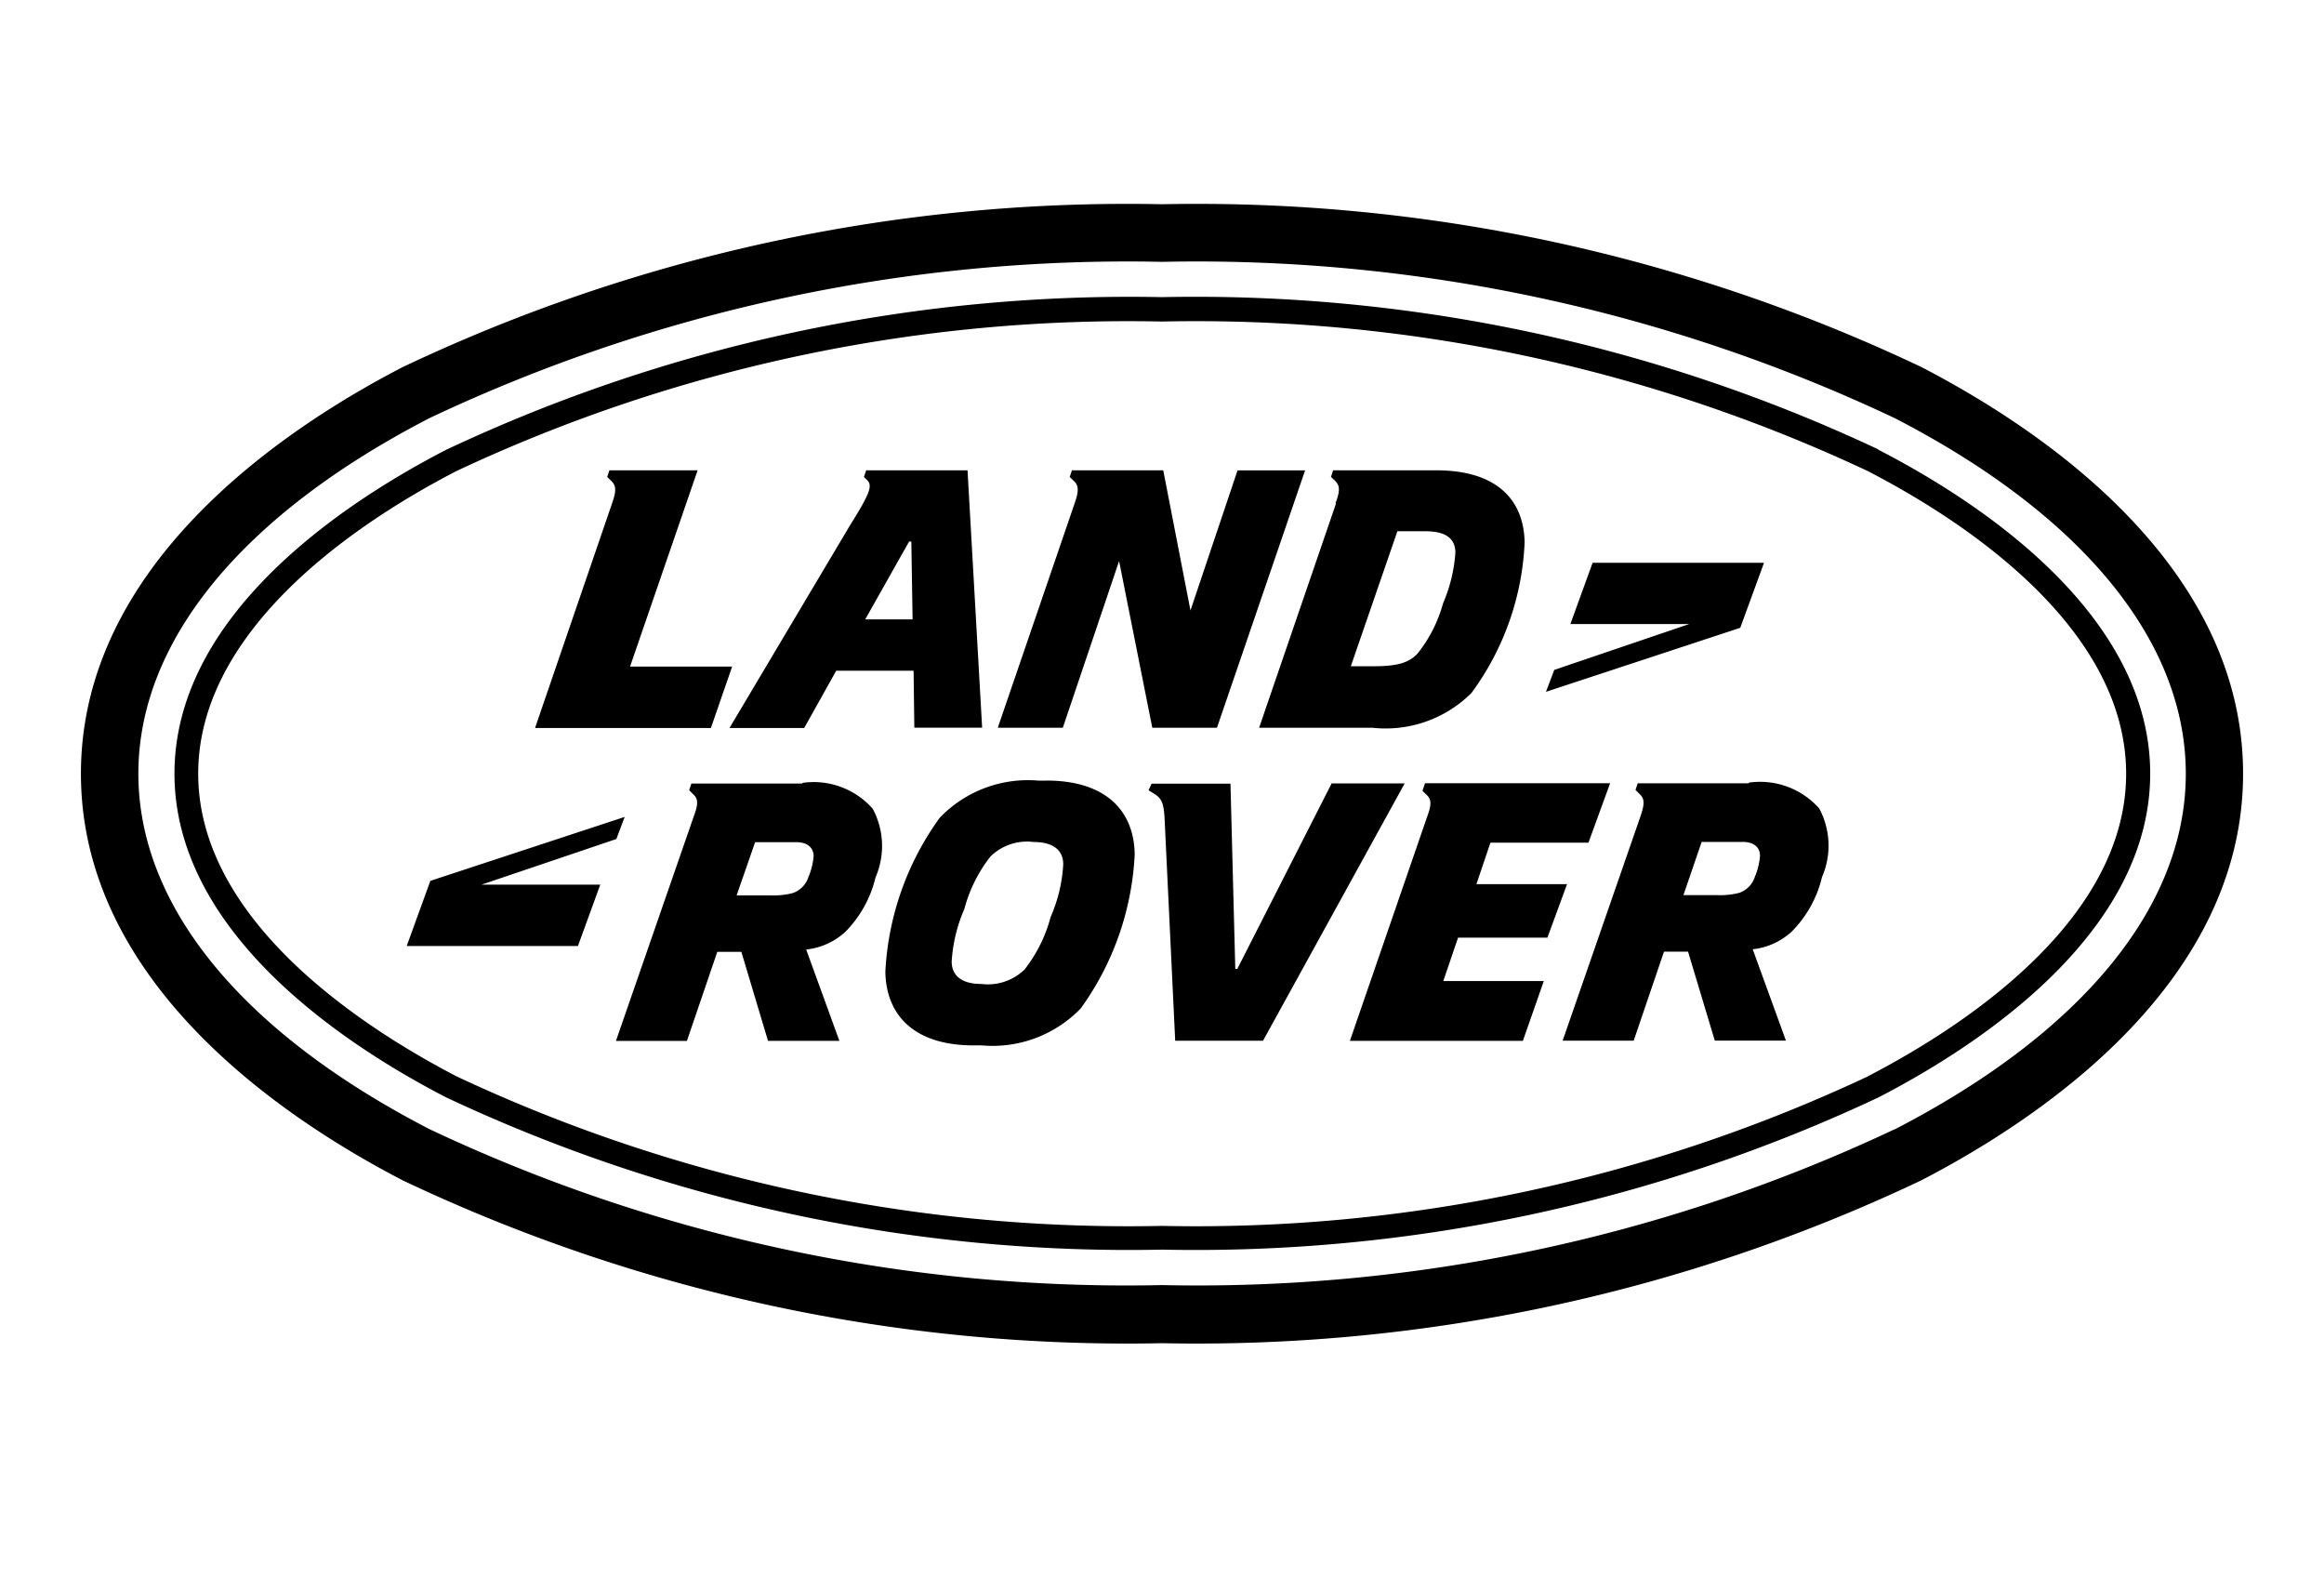<svg xmlns="http://www.w3.org/2000/svg" width="28" height="19" viewBox="0 0 28 19">
  <g id="landrover" transform="translate(-1108 1528)">
    <rect id="Rectangle_5823" data-name="Rectangle 5823" width="28" height="19" transform="translate(1108 -1528)" fill="none"/>
    <path id="landrover-svgrepo-com" d="M11.052,11.987h.778l.678-2.008.4,2.008h.779l1.062-3.1h-.814l-.567,1.687L13.04,8.886h-1.1l-.027.08.054.052c.058.058.054.124.005.267l-.925,2.7Zm4.069-2.7-.926,2.7h1.367a1.463,1.463,0,0,0,1.192-.42,3.294,3.294,0,0,0,.64-1.813c-.01-.526-.35-.868-1.064-.868H15.087l-.026.079.054.052c.056.058.054.124,0,.267m.744.336h.34c.231,0,.358.077.361.256a1.875,1.875,0,0,1-.149.613,1.672,1.672,0,0,1-.312.61c-.1.1-.225.147-.519.147H15.3l.561-1.626ZM20.277,10H18.213l-.268.738h1.431l-1.625.552-.1.264,2.341-.771L20.278,10Zm-14.8,1.99H7.59l.256-.74H6.616L7.43,8.886H6.367l-.026.08.053.052c.058.058.055.124.005.267l-.926,2.7Zm2.337,0h.9L9.1,11.3h.932l.009.686h.817l-.176-3.1H9.461l-.027.08.039.039c.065.063.038.154-.2.532ZM9.977,9.744h.028l.015.938H9.449l.529-.938ZM8.694,12.659H7.355l-.027.08.054.054c.058.055.054.123,0,.266l-.936,2.7h.855l.366-1.073h.29l.321,1.072h.86l-.4-1.1a.825.825,0,0,0,.47-.211,1.392,1.392,0,0,0,.366-.659.949.949,0,0,0-.034-.825.947.947,0,0,0-.847-.312m.074,1.127a.3.3,0,0,1-.19.2.917.917,0,0,1-.266.028H7.9l.223-.641h.494c.148,0,.208.076.211.165a.824.824,0,0,1-.062.253m11.327-1.127H18.756l-.026.08.054.054c.058.055.054.123.005.266l-.937,2.7h.856l.365-1.072h.29l.322,1.071h.857l-.4-1.1a.823.823,0,0,0,.468-.211,1.384,1.384,0,0,0,.367-.659.95.95,0,0,0-.033-.825.951.951,0,0,0-.849-.312m.075,1.127a.3.3,0,0,1-.189.2.922.922,0,0,1-.266.028h-.408l.22-.641h.494c.148,0,.208.076.209.165a.811.811,0,0,1-.061.253m1.484-5.147A19.337,19.337,0,0,0,13.025,6.8,19.337,19.337,0,0,0,4.4,8.639c-1.444.746-3.273,2.089-3.273,3.9s1.83,3.155,3.273,3.9a19.337,19.337,0,0,0,8.629,1.834,19.323,19.323,0,0,0,8.629-1.834c1.443-.746,3.273-2.089,3.273-3.9s-1.829-3.155-3.273-3.9m-.13,7.548a19.043,19.043,0,0,1-8.5,1.8,19.043,19.043,0,0,1-8.5-1.8c-1.336-.694-3.115-1.969-3.115-3.647S3.189,9.585,4.526,8.894a19.046,19.046,0,0,1,8.5-1.8,19.028,19.028,0,0,1,8.5,1.8c1.338.691,3.115,1.965,3.115,3.647s-1.778,2.953-3.115,3.646m.646-8.546a20.354,20.354,0,0,0-9.145-1.96A20.361,20.361,0,0,0,3.88,7.641C2.431,8.39,0,10.023,0,12.54s2.431,4.15,3.88,4.9A20.357,20.357,0,0,0,13.025,19.4a20.354,20.354,0,0,0,9.145-1.96c1.449-.75,3.88-2.381,3.88-4.9s-2.431-4.15-3.88-4.9m-.318,9.183A19.686,19.686,0,0,1,13.025,18.7,19.66,19.66,0,0,1,4.2,16.822C1.939,15.655.692,14.133.692,12.54S1.939,9.425,4.2,8.257a19.678,19.678,0,0,1,8.827-1.882,19.671,19.671,0,0,1,8.827,1.883c2.261,1.167,3.506,2.689,3.506,4.283s-1.245,3.115-3.506,4.283m-10.214-4.2h-.1a1.474,1.474,0,0,0-1.193.447,3.461,3.461,0,0,0-.655,1.852c.007.525.347.89,1.062.89h.1a1.474,1.474,0,0,0,1.194-.448,3.455,3.455,0,0,0,.648-1.852c-.007-.525-.347-.89-1.063-.89m.05,1.644a1.754,1.754,0,0,1-.313.631.634.634,0,0,1-.521.175c-.23,0-.358-.094-.358-.272a1.877,1.877,0,0,1,.153-.632,1.745,1.745,0,0,1,.314-.631.628.628,0,0,1,.519-.175c.231,0,.359.094.358.271a1.831,1.831,0,0,1-.152.633M6.551,13.061l-2.341.77-.285.785H5.988l.269-.739H4.826l1.625-.55.1-.265Zm8.516-.4-1.135,2.231h-.024L13.85,12.66H12.9l-.037.08.081.05c.079.055.1.112.111.267l.129,2.7h1.058l1.707-3.1h-.884Zm2.6,1.858.238-.648H16.813l.169-.5h1.181l.261-.716H16.194l-.031.091.054.053c.058.055.054.122,0,.267l-.928,2.692h2.084l.252-.72H16.414l.178-.523h1.076Z" transform="translate(1108.975 -1531.221)"/>
  </g>
</svg>
